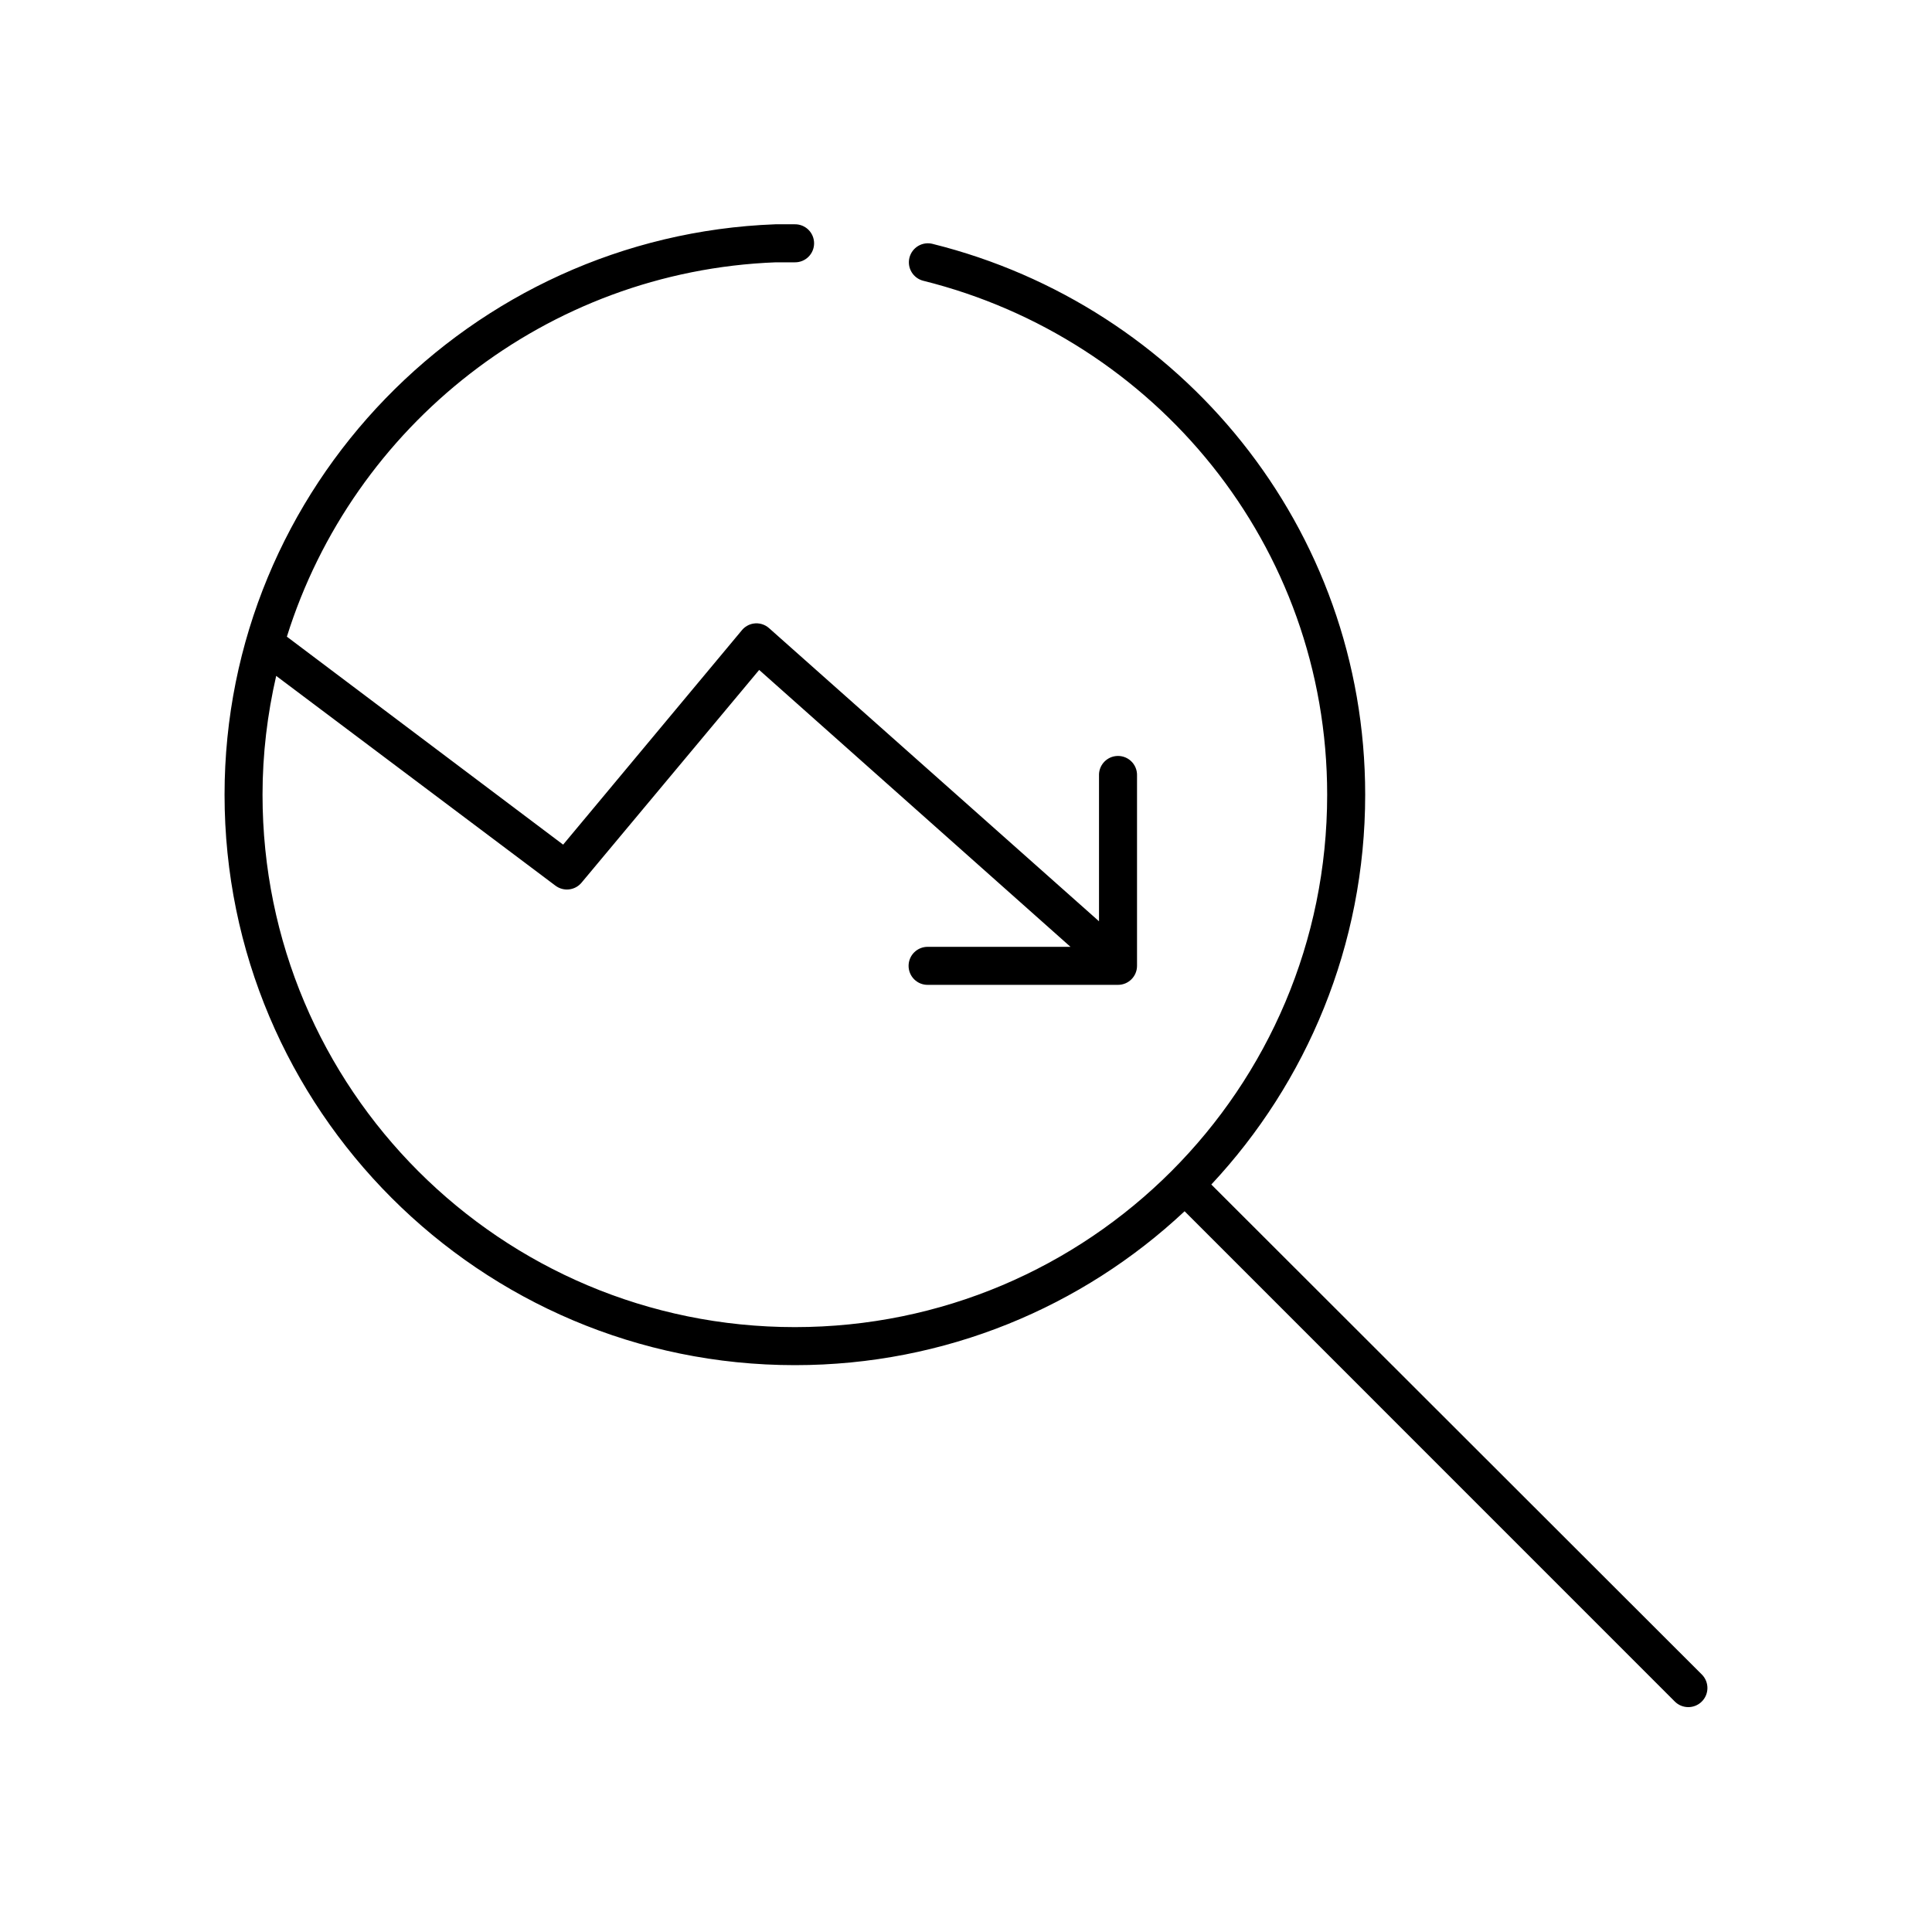 <?xml version="1.0" encoding="UTF-8"?>
<!-- Uploaded to: SVG Repo, www.svgrepo.com, Generator: SVG Repo Mixer Tools -->
<svg fill="#000000" width="800px" height="800px" version="1.1" viewBox="144 144 512 512" xmlns="http://www.w3.org/2000/svg">
 <path d="m349.46 203.44c-80.789 3.008-145.95 69.637-145.95 151.17 0 83.43 67.73 151.17 151.14 151.17 39.93 0 76.25-15.449 103.28-40.785l129.89 129.91c1.961 1.977 5.152 2.004 7.141 0.055 1.992-1.949 2.039-5.137 0.102-7.141l-130.05-129.91c25.27-27.027 40.777-63.418 40.777-103.3 0-70.812-48.859-129.61-114.62-145.97l0.004-0.004c-1.297-0.336-2.672-0.145-3.828 0.535-1.152 0.68-1.988 1.789-2.324 3.086-0.332 1.297-0.141 2.672 0.543 3.824 0.68 1.152 1.793 1.988 3.09 2.32 61.414 15.285 107.06 70.031 107.06 136.21 0 77.984-63.098 141.09-141.07 141.09s-141.07-63.109-141.07-141.09c0-10.848 1.293-21.348 3.621-31.492l73.996 55.586v-0.004c2.148 1.637 5.203 1.289 6.926-0.785l47.074-56.375 82.5 73.379h-37.785c-1.352-0.02-2.652 0.5-3.617 1.449-0.961 0.945-1.504 2.242-1.504 3.59 0 1.352 0.543 2.648 1.504 3.594 0.965 0.949 2.266 1.469 3.617 1.445h50.383c2.781 0 5.035-2.254 5.035-5.039v-50.391 0.004c0.059-1.48-0.535-2.914-1.629-3.914-1.09-1-2.566-1.469-4.039-1.285-2.594 0.328-4.508 2.582-4.406 5.199v38.578l-87.379-77.633c-1.148-1.055-2.715-1.52-4.25-1.258-1.172 0.207-2.231 0.82-2.992 1.73l-47.391 56.848-73.211-55.113c17.453-55.797 68.664-96.871 129.57-99.207h5.039c1.348 0.02 2.648-0.504 3.609-1.449 0.961-0.949 1.5-2.242 1.5-3.59 0-1.348-0.539-2.641-1.5-3.59-0.961-0.945-2.262-1.469-3.609-1.449h-5.039-0.156z"/>
</svg>